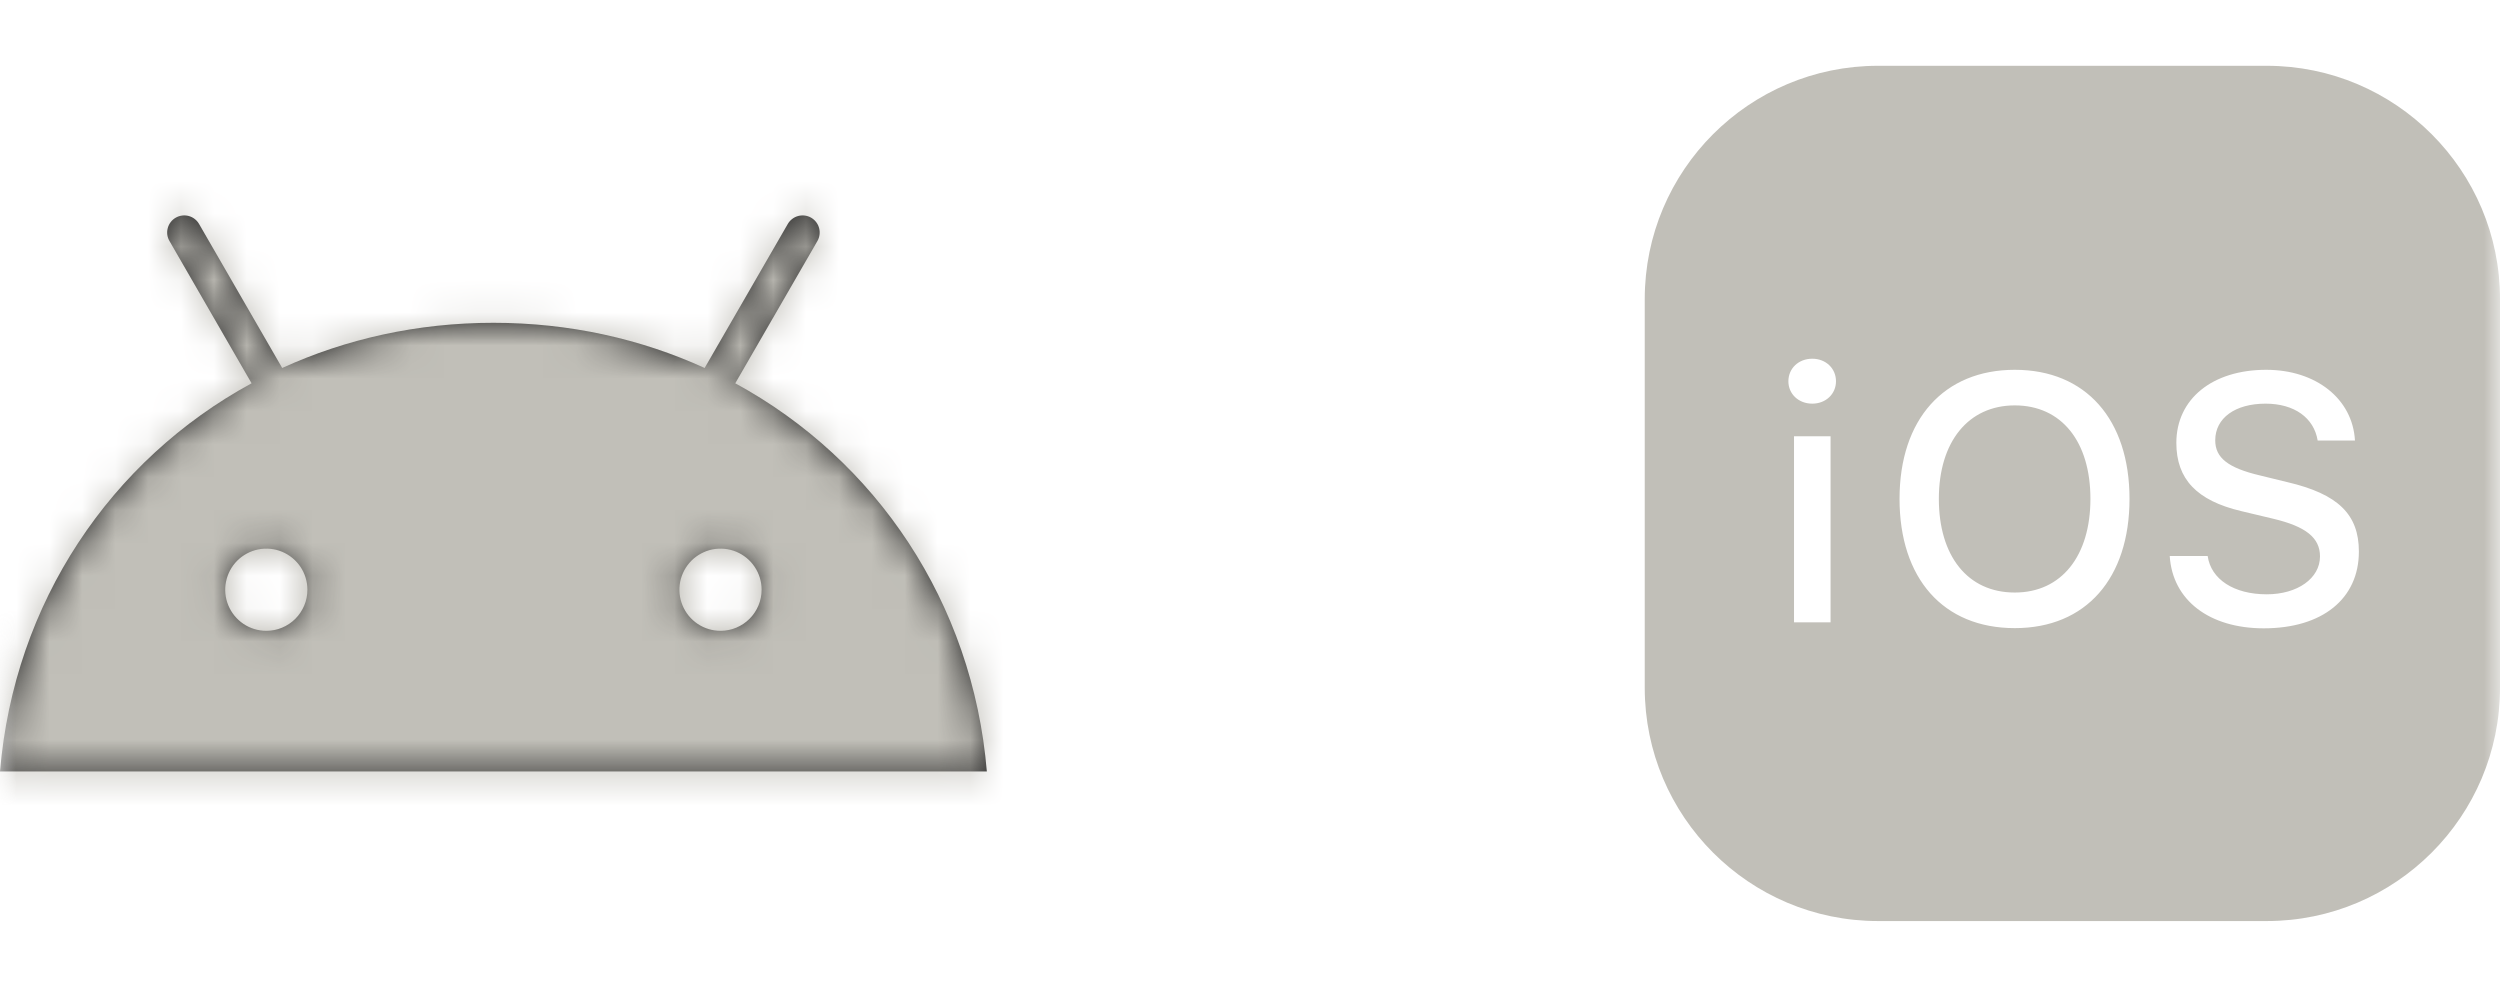 <svg width="76" height="30" viewBox="0 0 76 30" fill="none" xmlns="http://www.w3.org/2000/svg">
<g clip-path="url(#clip0_219_390)">
<mask id="mask0_219_390" style="mask-type:luminance" maskUnits="userSpaceOnUse" x="0" y="0" width="76" height="30">
<path d="M76 0H0V30H76V0Z" fill="white"/>
</mask>
<g mask="url(#mask0_219_390)">
<path d="M21.904 19.177C21.657 19.177 21.415 19.104 21.21 18.967C21.004 18.829 20.844 18.634 20.75 18.406C20.655 18.178 20.63 17.927 20.678 17.684C20.727 17.442 20.846 17.219 21.02 17.044C21.195 16.87 21.417 16.751 21.66 16.702C21.902 16.654 22.153 16.679 22.382 16.773C22.61 16.868 22.805 17.028 22.942 17.233C23.08 17.439 23.153 17.68 23.153 17.927C23.153 18.259 23.021 18.576 22.787 18.811C22.553 19.045 22.235 19.177 21.904 19.177ZM8.096 19.177C7.849 19.177 7.608 19.104 7.402 18.967C7.197 18.829 7.037 18.634 6.942 18.406C6.847 18.178 6.822 17.927 6.871 17.684C6.919 17.442 7.038 17.219 7.212 17.044C7.387 16.87 7.61 16.751 7.852 16.702C8.094 16.654 8.346 16.679 8.574 16.773C8.802 16.868 8.997 17.028 9.135 17.233C9.272 17.439 9.345 17.68 9.345 17.927C9.345 18.259 9.213 18.576 8.979 18.811C8.745 19.045 8.428 19.177 8.096 19.177ZM22.352 11.652L24.849 7.328C24.883 7.269 24.905 7.204 24.914 7.136C24.923 7.069 24.918 7 24.901 6.934C24.883 6.868 24.853 6.806 24.811 6.752C24.77 6.698 24.718 6.653 24.659 6.618C24.6 6.584 24.535 6.562 24.467 6.553C24.399 6.544 24.331 6.549 24.265 6.566C24.199 6.584 24.137 6.614 24.083 6.656C24.029 6.697 23.983 6.749 23.949 6.808L21.421 11.187C19.488 10.304 17.317 9.813 15 9.813C12.683 9.813 10.512 10.305 8.579 11.187L6.051 6.808C6.017 6.749 5.972 6.697 5.918 6.656C5.864 6.614 5.802 6.584 5.736 6.566C5.67 6.548 5.601 6.544 5.534 6.553C5.466 6.562 5.401 6.584 5.342 6.618C5.283 6.652 5.231 6.697 5.189 6.752C5.148 6.806 5.117 6.867 5.1 6.933C5.082 6.999 5.077 7.068 5.086 7.136C5.095 7.203 5.117 7.268 5.152 7.327L7.648 11.652C3.361 13.984 0.429 18.324 0 23.452H30C29.571 18.324 26.639 13.984 22.352 11.652Z" fill="#242424"/>
<mask id="mask1_219_390" style="mask-type:alpha" maskUnits="userSpaceOnUse" x="0" y="6" width="30" height="18">
<path d="M21.904 19.177C21.657 19.177 21.415 19.104 21.21 18.967C21.004 18.829 20.844 18.634 20.75 18.406C20.655 18.178 20.63 17.927 20.678 17.684C20.727 17.442 20.846 17.219 21.02 17.044C21.195 16.87 21.417 16.751 21.66 16.702C21.902 16.654 22.153 16.679 22.382 16.773C22.61 16.868 22.805 17.028 22.942 17.233C23.08 17.439 23.153 17.68 23.153 17.927C23.153 18.259 23.021 18.576 22.787 18.811C22.553 19.045 22.235 19.177 21.904 19.177ZM8.096 19.177C7.849 19.177 7.608 19.104 7.402 18.967C7.197 18.829 7.037 18.634 6.942 18.406C6.847 18.178 6.822 17.927 6.871 17.684C6.919 17.442 7.038 17.219 7.212 17.044C7.387 16.87 7.61 16.751 7.852 16.702C8.094 16.654 8.346 16.679 8.574 16.773C8.802 16.868 8.997 17.028 9.135 17.233C9.272 17.439 9.345 17.68 9.345 17.927C9.345 18.259 9.213 18.576 8.979 18.811C8.745 19.045 8.428 19.177 8.096 19.177ZM22.352 11.652L24.849 7.328C24.883 7.269 24.905 7.204 24.914 7.136C24.923 7.069 24.918 7 24.901 6.934C24.883 6.868 24.853 6.806 24.811 6.752C24.77 6.698 24.718 6.653 24.659 6.618C24.6 6.584 24.535 6.562 24.467 6.553C24.399 6.544 24.331 6.549 24.265 6.566C24.199 6.584 24.137 6.614 24.083 6.656C24.029 6.697 23.983 6.749 23.949 6.808L21.421 11.187C19.488 10.304 17.317 9.813 15 9.813C12.683 9.813 10.512 10.305 8.579 11.187L6.051 6.808C6.017 6.749 5.972 6.697 5.918 6.656C5.864 6.614 5.802 6.584 5.736 6.566C5.67 6.548 5.601 6.544 5.534 6.553C5.466 6.562 5.401 6.584 5.342 6.618C5.283 6.652 5.231 6.697 5.189 6.752C5.148 6.806 5.117 6.867 5.1 6.933C5.082 6.999 5.077 7.068 5.086 7.136C5.095 7.203 5.117 7.268 5.152 7.327L7.648 11.652C3.361 13.984 0.429 18.324 0 23.452H30C29.571 18.324 26.639 13.984 22.352 11.652Z" fill="#242424"/>
</mask>
<g mask="url(#mask1_219_390)">
<path d="M101.552 -70.594H-65.345C-76.391 -70.594 -85.345 -61.64 -85.345 -50.594V80.835C-85.345 91.88 -76.391 100.835 -65.345 100.835H101.552C112.598 100.835 121.552 91.88 121.552 80.835V-50.594C121.552 -61.64 112.598 -70.594 101.552 -70.594Z" fill="#C1BFB8"/>
</g>
<path d="M57.091 2C53.179 2 50 5.179 50 9.091V20.909C50 24.821 53.179 28 57.091 28H68.909C72.821 28 76 24.821 76 20.909V9.091C76 5.179 72.821 2 68.909 2H57.091ZM55.093 10.905C55.507 10.905 55.814 11.201 55.814 11.591C55.814 11.975 55.507 12.271 55.093 12.271C54.674 12.271 54.367 11.975 54.367 11.591C54.367 11.201 54.674 10.905 55.093 10.905ZM61.25 11.242C63.407 11.242 64.737 12.748 64.737 15.165C64.737 17.576 63.419 19.095 61.25 19.095C59.07 19.095 57.746 17.582 57.746 15.165C57.746 12.742 59.099 11.242 61.25 11.242ZM68.892 11.242C70.41 11.242 71.52 12.128 71.591 13.392H70.457C70.344 12.701 69.748 12.271 68.873 12.271C67.951 12.271 67.343 12.707 67.343 13.386C67.343 13.918 67.733 14.226 68.714 14.456L69.536 14.657C71.078 15.018 71.71 15.638 71.71 16.767C71.71 18.203 70.599 19.101 68.82 19.101C67.16 19.101 66.043 18.244 65.96 16.903H67.113C67.214 17.612 67.91 18.067 68.909 18.067C69.843 18.067 70.528 17.582 70.528 16.915C70.528 16.347 70.097 16.005 69.104 15.769L68.135 15.538C66.781 15.219 66.161 14.563 66.161 13.464C66.161 12.128 67.255 11.242 68.892 11.242ZM61.25 12.324C59.838 12.324 58.941 13.428 58.941 15.165C58.941 16.896 59.809 18.013 61.25 18.013C62.674 18.013 63.549 16.896 63.549 15.165C63.549 13.428 62.674 12.324 61.25 12.324ZM54.538 13.263H55.649V18.918H54.538V13.263Z" fill="#C1BFB8"/>
</g>
</g>
<defs>
<clipPath id="clip0_219_390">
<rect width="76" height="30" fill="white"/>
</clipPath>
</defs>
</svg>
